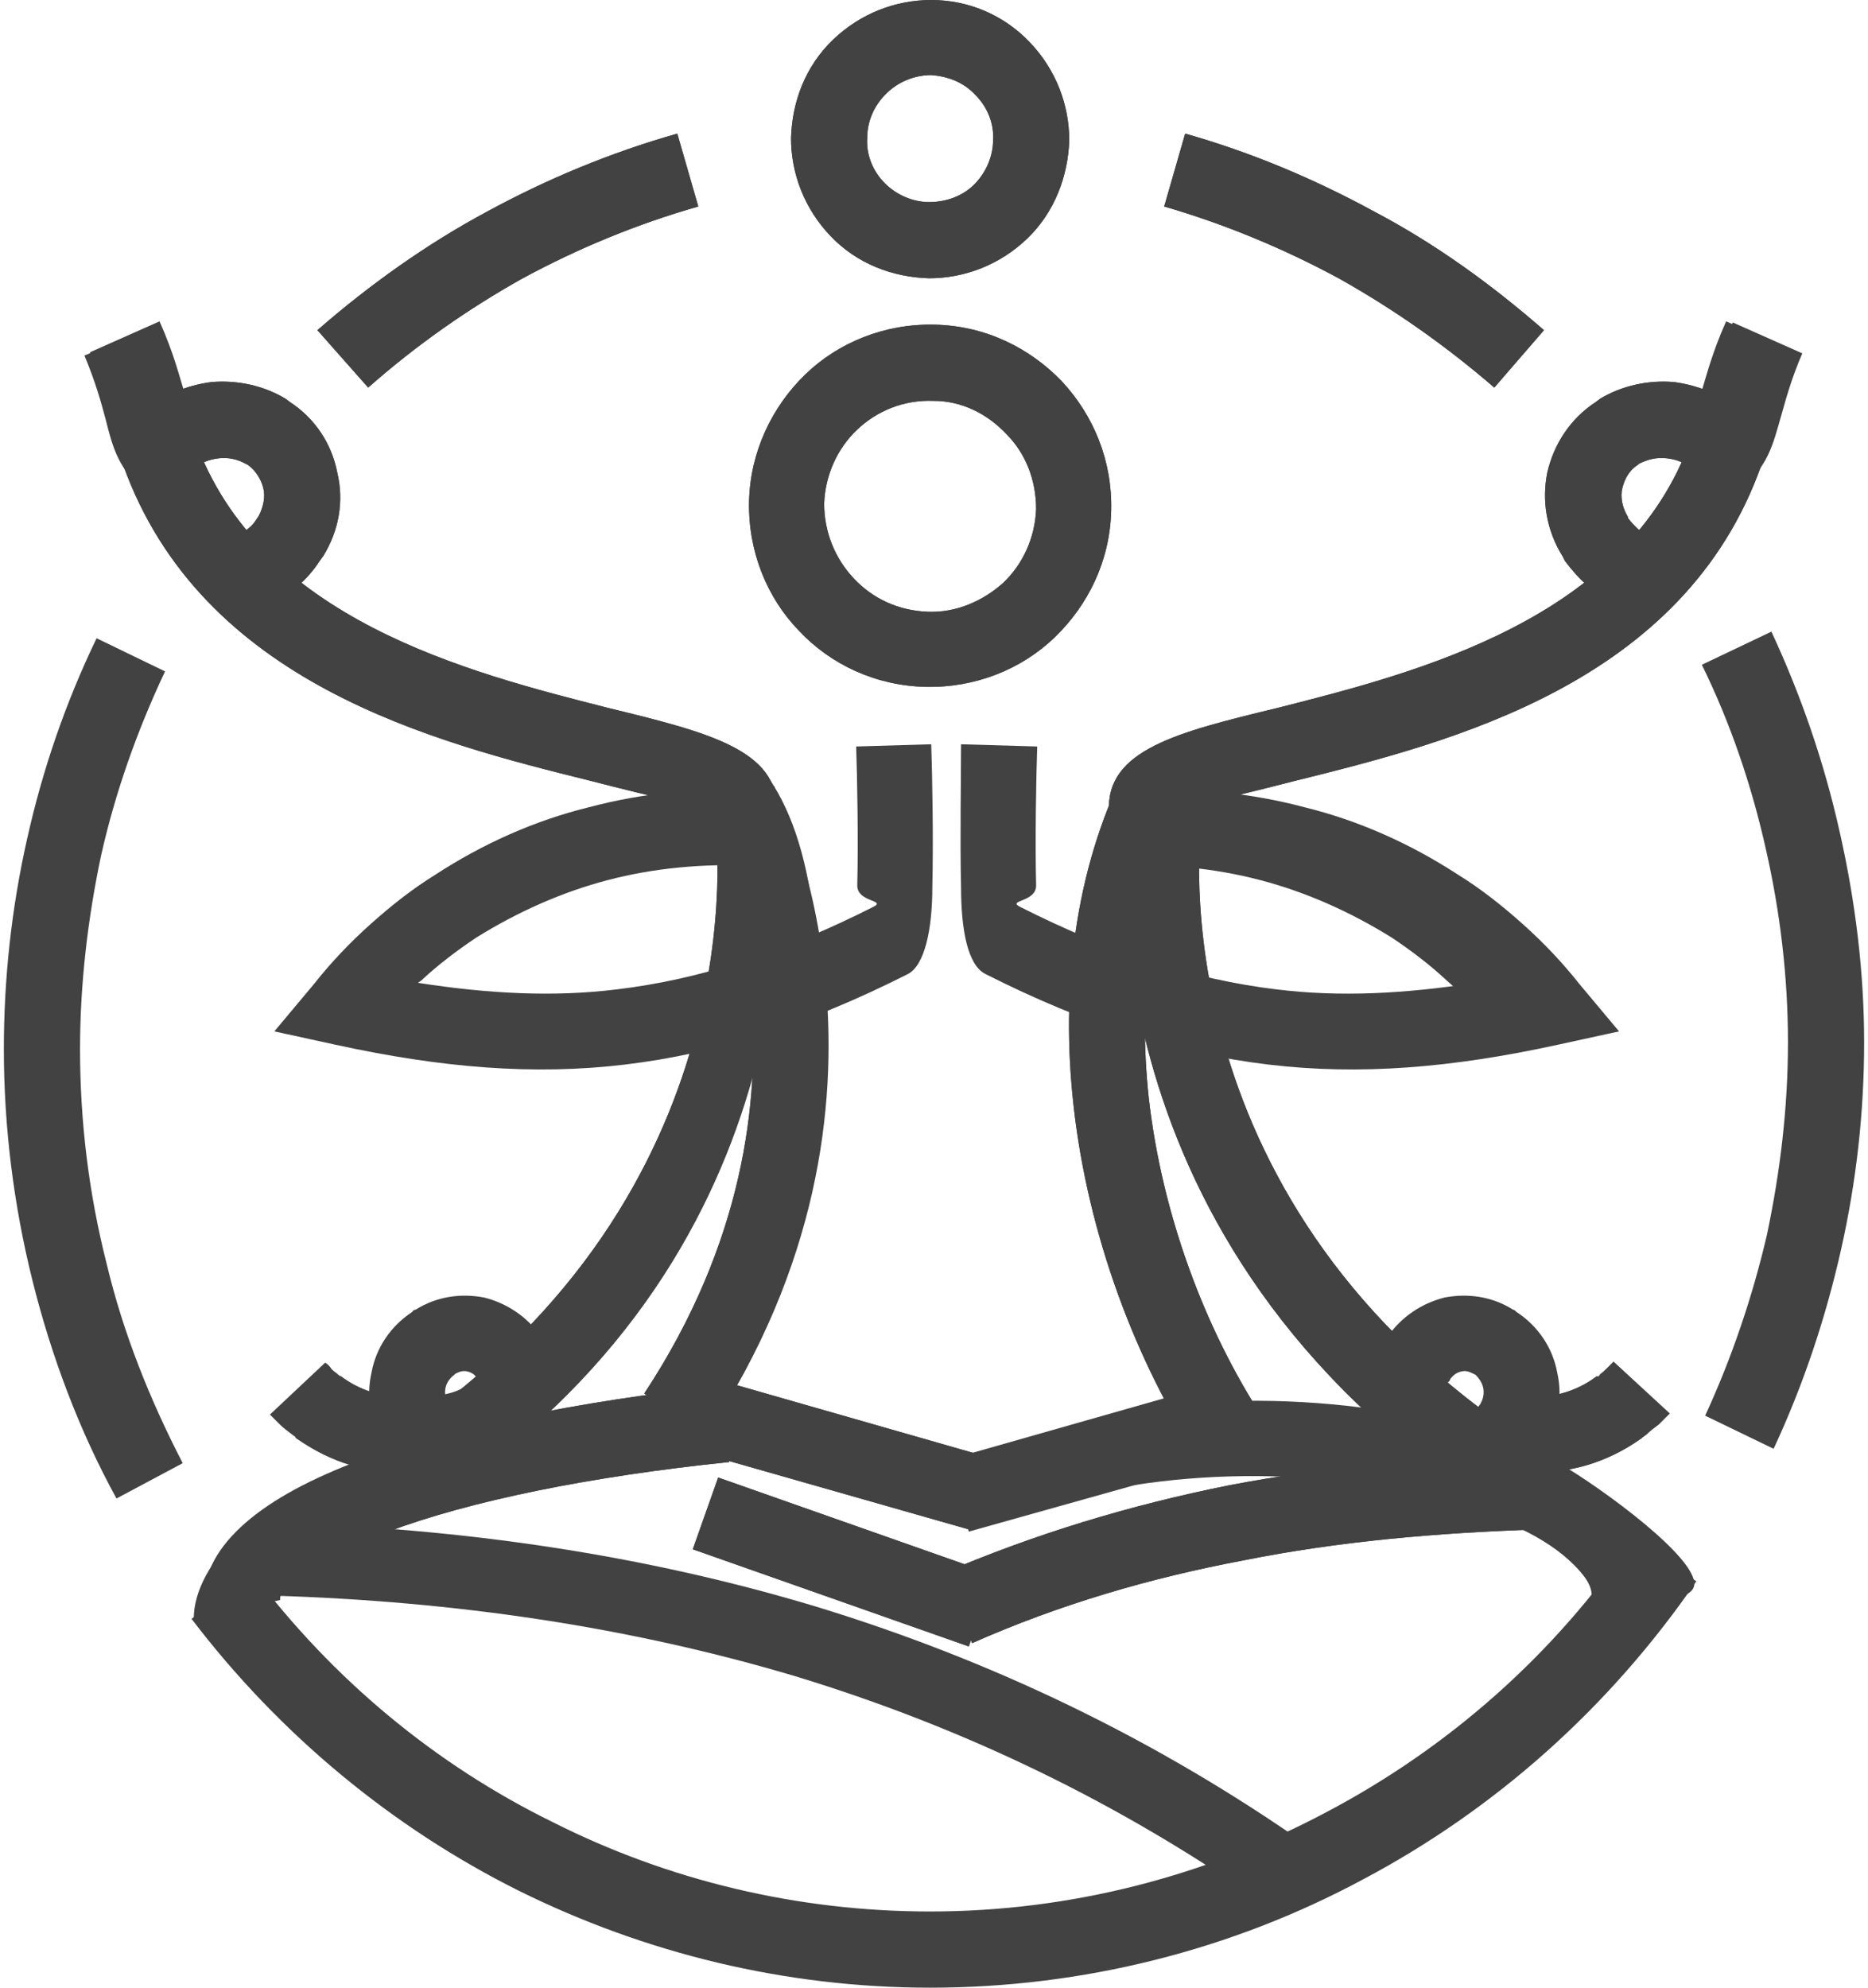 <?xml version="1.0" encoding="UTF-8"?> <!-- Creator: CorelDRAW 2019 (64-Bit) --> <svg xmlns="http://www.w3.org/2000/svg" xmlns:xlink="http://www.w3.org/1999/xlink" xmlns:xodm="http://www.corel.com/coreldraw/odm/2003" xml:space="preserve" width="94px" height="100px" style="shape-rendering:geometricPrecision; text-rendering:geometricPrecision; image-rendering:optimizeQuality; fill-rule:evenodd; clip-rule:evenodd" viewBox="0 0 16.85 18"> <defs> <style type="text/css"> <![CDATA[ .fil0 {fill:#434242;fill-rule:nonzero} ]]> </style> </defs> <g id="Слой_x0020_1">  <path class="fil0" d="M6.57 13.24c-1.26,0.13 -2.34,0.35 -3.09,0.63 -0.62,0.22 -0.98,0.44 -0.98,0.62l-0.69 0c0,-0.5 0.53,-0.94 1.43,-1.27 0.81,-0.29 1.94,-0.53 3.26,-0.67l0.07 0.69z"></path> <path class="fil0" d="M6.57 13.24c-1.26,0.13 -2.34,0.35 -3.09,0.63 -0.62,0.22 -0.98,0.44 -0.98,0.62l-0.78 0.17c0,-0.51 0.62,-1.11 1.52,-1.44 0.81,-0.29 1.94,-0.53 3.26,-0.67l0.07 0.69z"></path> <path class="fil0" d="M10.13 12.78c1.48,-0.24 2.97,0 3.9,0.44 0.29,0.15 1.23,0.81 1.28,1.1 0.03,0.18 -0.32,0.13 -0.41,0.32l-0.54 -0.08c0.02,-0.05 0.03,-0.09 0.02,-0.14 -0.01,-0.08 -0.07,-0.16 -0.16,-0.25 -0.12,-0.12 -0.28,-0.23 -0.49,-0.33 -0.82,-0.39 -2.16,-0.6 -3.5,-0.39l-0.1 -0.67z"></path> <path class="fil0" d="M11.47 17.28c-1.36,-0.96 -2.79,-1.64 -4.3,-2.1 -1.51,-0.45 -3.09,-0.68 -4.73,-0.73l0.02 -0.66c1.7,0.05 3.34,0.29 4.9,0.76 1.57,0.48 3.07,1.19 4.49,2.19l-0.38 0.54z"></path> <path class="fil0" d="M8.5 14.25c0.84,-0.36 1.7,-0.62 2.6,-0.8 0.89,-0.17 1.81,-0.25 2.79,-0.28l0.02 0.68c-0.94,0.03 -1.83,0.11 -2.68,0.28 -0.85,0.16 -1.67,0.4 -2.46,0.75l-0.27 -0.63z"></path> <path class="fil0" d="M8.5 14.25c0.84,-0.36 1.7,-0.62 2.6,-0.8 0.89,-0.17 1.81,-0.25 2.79,-0.28l0.02 0.68c-0.94,0.03 -1.83,0.11 -2.68,0.28 -0.85,0.16 -1.67,0.4 -2.46,0.75l-0.27 -0.63z"></path> <path class="fil0" d="M6.29 1.87c-0.56,0.16 -1.09,0.38 -1.59,0.65 -0.5,0.28 -0.97,0.61 -1.4,0.99l-0.46 -0.52c0.47,-0.41 0.99,-0.78 1.53,-1.07 0.55,-0.3 1.13,-0.54 1.73,-0.71l0.19 0.66z"></path> <path class="fil0" d="M6.29 1.87c-0.56,0.16 -1.09,0.38 -1.59,0.65 -0.5,0.28 -0.97,0.61 -1.4,0.99l-0.46 -0.52c0.47,-0.41 0.99,-0.78 1.53,-1.07 0.55,-0.3 1.13,-0.54 1.73,-0.71l0.19 0.66z"></path> <path class="fil0" d="M10.7 1.21c0.6,0.17 1.17,0.41 1.72,0.71 0.55,0.29 1.06,0.66 1.53,1.07l-0.45 0.52c-0.44,-0.38 -0.91,-0.71 -1.41,-0.99 -0.5,-0.27 -1.03,-0.49 -1.58,-0.65l0.19 -0.66z"></path> <path class="fil0" d="M10.7 1.21c0.6,0.17 1.17,0.41 1.72,0.71 0.55,0.29 1.06,0.66 1.53,1.07l-0.45 0.52c-0.44,-0.38 -0.91,-0.71 -1.41,-0.99 -0.5,-0.27 -1.03,-0.49 -1.58,-0.65l0.19 -0.66z"></path> <path class="fil0" d="M2.25 14.24c0.73,0.97 1.66,1.74 2.72,2.26 1.05,0.53 2.22,0.81 3.42,0.81 1.27,0 2.5,-0.32 3.59,-0.9 1.1,-0.58 2.06,-1.42 2.78,-2.48l0.57 0.39c-0.79,1.15 -1.83,2.07 -3.02,2.7 -1.19,0.64 -2.54,0.98 -3.92,0.98 -1.31,0 -2.58,-0.31 -3.73,-0.88 -1.14,-0.57 -2.16,-1.41 -2.96,-2.46l0.55 -0.42z"></path> <path class="fil0" d="M16.01 5.72c0.27,0.58 0.48,1.19 0.62,1.82 0.14,0.62 0.22,1.26 0.22,1.9 0,0.63 -0.07,1.26 -0.21,1.88 -0.14,0.62 -0.34,1.22 -0.61,1.8l-0.62 -0.3c0.24,-0.52 0.43,-1.08 0.56,-1.64 0.12,-0.57 0.19,-1.15 0.19,-1.74 0,-0.59 -0.07,-1.18 -0.2,-1.75 -0.13,-0.58 -0.32,-1.14 -0.58,-1.67l0.63 -0.3z"></path> <path class="fil0" d="M1.46 6.08c-0.25,0.53 -0.45,1.09 -0.58,1.67 -0.12,0.57 -0.19,1.16 -0.19,1.75 0,0.66 0.08,1.31 0.24,1.94 0.15,0.63 0.39,1.23 0.69,1.81l-0.6 0.32c-0.34,-0.62 -0.59,-1.29 -0.76,-1.97 -0.17,-0.68 -0.26,-1.39 -0.26,-2.1 0,-0.64 0.07,-1.28 0.21,-1.9 0.14,-0.63 0.35,-1.24 0.63,-1.82l0.62 0.3z"></path> <path class="fil0" d="M10.05 7.16c0.51,-0.03 1.02,0.02 1.5,0.15 0.49,0.12 0.96,0.33 1.39,0.61 0.21,0.13 0.41,0.28 0.59,0.45 0.19,0.17 0.36,0.35 0.52,0.54l-0.54 0.43c-0.13,-0.17 -0.28,-0.32 -0.44,-0.46 -0.15,-0.14 -0.32,-0.27 -0.5,-0.39 -0.37,-0.23 -0.77,-0.41 -1.19,-0.52 -0.42,-0.11 -0.86,-0.15 -1.29,-0.13l-0.04 -0.68z"></path> <path class="fil0" d="M10.27 7.16c0.51,-0.03 1.02,0.02 1.51,0.15 0.49,0.12 0.96,0.33 1.39,0.61 0.21,0.13 0.4,0.28 0.59,0.45 0.19,0.17 0.36,0.35 0.51,0.54l0.36 0.43 -0.55 0.12c-0.96,0.21 -1.8,0.28 -2.63,0.18 -0.83,-0.1 -1.65,-0.36 -2.56,-0.82 -0.16,-0.08 -0.22,-0.4 -0.22,-0.79 -0.01,-0.42 0,-0.99 0,-1.29l0.69 0.02c-0.01,0.29 -0.02,0.85 -0.01,1.26 0,0.15 -0.26,0.13 -0.15,0.19 0.83,0.42 1.58,0.66 2.33,0.75 0.57,0.07 1.16,0.04 1.8,-0.06l-0.03 -0.02c-0.15,-0.14 -0.32,-0.27 -0.5,-0.39 -0.37,-0.23 -0.77,-0.41 -1.19,-0.52 -0.42,-0.11 -0.86,-0.15 -1.3,-0.13l-0.04 -0.68z"></path> <path class="fil0" d="M6.77 7.84c-0.44,-0.02 -0.88,0.02 -1.3,0.13 -0.42,0.11 -0.82,0.29 -1.19,0.52 -0.18,0.12 -0.35,0.25 -0.5,0.39l-0.03 0.02c0.64,0.1 1.23,0.13 1.8,0.06 0.75,-0.09 1.5,-0.33 2.33,-0.75 0.11,-0.06 -0.15,-0.04 -0.15,-0.19 0.01,-0.41 0,-0.97 -0.01,-1.26l0.68 -0.02c0.01,0.3 0.02,0.87 0.01,1.29 0,0.39 -0.07,0.71 -0.22,0.79 -0.91,0.46 -1.73,0.72 -2.56,0.82 -0.83,0.1 -1.67,0.03 -2.63,-0.18l-0.55 -0.12 0.36 -0.43c0.15,-0.19 0.32,-0.37 0.51,-0.54 0.19,-0.17 0.38,-0.32 0.59,-0.45 0.43,-0.28 0.9,-0.49 1.39,-0.61 0.49,-0.13 1,-0.18 1.51,-0.15l-0.04 0.68z"></path> <path class="fil0" d="M14.84 13.02c-0.29,0.21 -0.64,0.32 -0.98,0.31 -0.35,0 -0.69,-0.12 -0.97,-0.35l0.31 -0.24c0.15,0.13 0.48,-0.1 0.67,-0.09 0.19,0 0.39,-0.06 0.56,-0.19l0.41 0.56z"></path> <path class="fil0" d="M15.09 12.8c-0.04,0.04 -0.07,0.07 -0.1,0.1 -0.04,0.03 -0.08,0.06 -0.11,0.09l0 0c-0.3,0.23 -0.65,0.35 -1,0.34 -0.35,0 -0.7,-0.12 -0.99,-0.35l0.35 -0.28c0.16,0.14 0.45,-0.05 0.64,-0.05 0.2,0 0.4,-0.07 0.58,-0.2l-0.01 0c0.03,-0.02 0.05,-0.04 0.07,-0.06 0.02,-0.02 0.04,-0.04 0.06,-0.06l0.51 0.47z"></path> <path class="fil0" d="M3.05 12.46c0.17,0.13 0.37,0.19 0.57,0.19 0.19,-0.01 0.43,0.02 0.59,-0.11l0.38 0.44c-0.28,0.23 -0.62,0.35 -0.96,0.35 -0.35,0.01 -0.69,-0.1 -0.99,-0.31l0.41 -0.56z"></path> <path class="fil0" d="M2.91 12.34c0.02,0.01 0.04,0.03 0.06,0.06 0.02,0.02 0.04,0.03 0.06,0.05 0.17,0.13 0.37,0.2 0.57,0.2 0.2,0 0.47,0.01 0.63,-0.13l0.36 0.46c-0.28,0.23 -0.63,0.35 -0.99,0.35 -0.35,0.01 -0.7,-0.11 -0.99,-0.34 -0.04,-0.03 -0.08,-0.06 -0.11,-0.09 -0.02,-0.02 -0.05,-0.05 -0.09,-0.09l0.5 -0.47z"></path> <path class="fil0" d="M2.12 4.84c0.03,-0.01 0.07,-0.03 0.1,-0.06 0.03,-0.02 0.05,-0.05 0.07,-0.08l0.02 -0.03c0.04,-0.08 0.06,-0.17 0.04,-0.25 -0.02,-0.08 -0.07,-0.16 -0.14,-0.21l-0.02 -0.01c-0.07,-0.04 -0.16,-0.06 -0.24,-0.05 -0.09,0.01 -0.17,0.04 -0.24,0.1l-0.46 -0.51c0.18,-0.16 0.4,-0.25 0.63,-0.28 0.23,-0.02 0.47,0.03 0.67,0.15l0.04 0.03c0.23,0.15 0.38,0.38 0.43,0.64 0.06,0.25 0.02,0.52 -0.13,0.76 -0.01,0.01 -0.02,0.03 -0.03,0.04 -0.05,0.08 -0.12,0.16 -0.2,0.23 -0.08,0.06 -0.17,0.12 -0.26,0.16l-0.28 -0.63z"></path> <path class="fil0" d="M2.12 4.84c0.03,-0.01 0.07,-0.03 0.1,-0.06 0.03,-0.02 0.05,-0.05 0.07,-0.08l0.02 -0.03c0.04,-0.08 0.06,-0.17 0.04,-0.25 -0.02,-0.08 -0.07,-0.16 -0.14,-0.21l-0.02 -0.01c-0.07,-0.04 -0.16,-0.06 -0.24,-0.05 -0.09,0.01 -0.17,0.04 -0.24,0.1l-0.46 -0.51c0.18,-0.16 0.4,-0.25 0.63,-0.28 0.23,-0.02 0.47,0.03 0.67,0.15l0.04 0.03c0.23,0.15 0.38,0.38 0.43,0.64 0.06,0.25 0.02,0.52 -0.13,0.76 -0.01,0.01 -0.02,0.03 -0.03,0.04 -0.05,0.08 -0.12,0.16 -0.2,0.23 -0.08,0.06 -0.17,0.12 -0.26,0.16l-0.28 -0.63z"></path> <path class="fil0" d="M14.61 5.47c-0.09,-0.04 -0.18,-0.1 -0.26,-0.16 -0.08,-0.07 -0.15,-0.15 -0.21,-0.23l-0.02 -0.04c-0.15,-0.24 -0.19,-0.51 -0.14,-0.76 0.06,-0.26 0.21,-0.49 0.44,-0.64l0.04 -0.03c0.2,-0.12 0.44,-0.17 0.67,-0.15 0.22,0.03 0.45,0.12 0.63,0.28l-0.46 0.51c-0.07,-0.06 -0.15,-0.09 -0.24,-0.1 -0.09,-0.01 -0.17,0.01 -0.25,0.05l-0.01 0.01c-0.08,0.05 -0.12,0.13 -0.14,0.21 -0.02,0.08 0,0.18 0.05,0.26l0 0.01c0.03,0.04 0.05,0.06 0.08,0.09 0.03,0.03 0.07,0.05 0.1,0.06l-0.28 0.63z"></path> <path class="fil0" d="M14.61 5.47c-0.09,-0.04 -0.18,-0.1 -0.26,-0.16 -0.08,-0.07 -0.15,-0.15 -0.21,-0.23l-0.02 -0.04c-0.15,-0.24 -0.19,-0.51 -0.14,-0.76 0.06,-0.26 0.21,-0.49 0.44,-0.64l0.04 -0.03c0.2,-0.12 0.44,-0.17 0.67,-0.15 0.22,0.03 0.45,0.12 0.63,0.28l-0.46 0.51c-0.07,-0.06 -0.15,-0.09 -0.24,-0.1 -0.09,-0.01 -0.17,0.01 -0.25,0.05l-0.01 0.01c-0.08,0.05 -0.12,0.13 -0.14,0.21 -0.02,0.08 0,0.18 0.05,0.26l0 0.01c0.03,0.04 0.05,0.06 0.08,0.09 0.03,0.03 0.07,0.05 0.1,0.06l-0.28 0.63z"></path> <path class="fil0" d="M12.45 12.25c0.01,-0.02 0.02,-0.04 0.03,-0.06 0.01,-0.02 0.02,-0.04 0.03,-0.05l0.02 -0.03c0.13,-0.19 0.32,-0.31 0.52,-0.36 0.21,-0.04 0.43,-0.01 0.62,0.11 0.01,0 0.02,0.01 0.03,0.02 0.2,0.13 0.33,0.33 0.37,0.55 0.05,0.22 0.01,0.45 -0.11,0.65 -0.04,0.06 -0.08,0.11 -0.13,0.16 -0.04,0.05 -0.1,0.09 -0.15,0.12l-0.37 -0.58c0.01,-0.01 0.03,-0.02 0.03,-0.03 0.02,-0.01 0.02,-0.02 0.03,-0.03 0.03,-0.05 0.04,-0.1 0.03,-0.15 -0.01,-0.05 -0.04,-0.09 -0.07,-0.12l-0.02 -0.01c-0.04,-0.02 -0.07,-0.03 -0.11,-0.02 -0.04,0.01 -0.07,0.03 -0.1,0.07 0,0.01 -0.01,0.02 -0.02,0.03l-0.63 -0.27z"></path> <path class="fil0" d="M4.32 12.52c-0.01,-0.01 -0.02,-0.02 -0.03,-0.03 -0.02,-0.04 -0.05,-0.06 -0.09,-0.07 -0.04,-0.01 -0.07,0 -0.11,0.02l-0.01 0.01c-0.04,0.03 -0.07,0.07 -0.08,0.12 -0.01,0.05 0,0.1 0.03,0.15 0,0.01 0.01,0.02 0.02,0.03 0.01,0.01 0.02,0.02 0.04,0.03l-0.37 0.58c-0.05,-0.03 -0.11,-0.07 -0.15,-0.12 -0.05,-0.05 -0.09,-0.1 -0.13,-0.16 -0.12,-0.2 -0.16,-0.43 -0.11,-0.65 0.04,-0.22 0.17,-0.42 0.37,-0.55 0,-0.01 0.02,-0.02 0.03,-0.02 0.19,-0.12 0.41,-0.15 0.62,-0.11 0.2,0.05 0.39,0.17 0.52,0.36 0,0.01 0.01,0.02 0.02,0.03 0.01,0.01 0.02,0.03 0.03,0.05 0.01,0.02 0.02,0.04 0.03,0.06l-0.63 0.27z"></path> <path class="fil0" d="M1.41 2.91c0.13,0.29 0.18,0.5 0.23,0.66 0.04,0.16 0.06,0.25 0.15,0.32l-0.44 0.53c-0.25,-0.21 -0.3,-0.39 -0.38,-0.67 -0.04,-0.14 -0.08,-0.33 -0.19,-0.56l0.63 -0.28z"></path> <path class="fil0" d="M1.35 2.95c0.13,0.29 0.19,0.5 0.23,0.66 0.04,0.16 0.07,0.25 0.15,0.32l-0.44 0.53c-0.25,-0.21 -0.3,-0.39 -0.37,-0.67 -0.04,-0.15 -0.09,-0.33 -0.19,-0.57l0.62 -0.27z"></path> <path class="fil0" d="M16.23 3.19c-0.11,0.23 -0.16,0.42 -0.2,0.56 -0.07,0.28 -0.12,0.46 -0.37,0.67l-0.44 -0.53c0.08,-0.07 0.11,-0.16 0.15,-0.32 0.05,-0.16 0.1,-0.37 0.23,-0.66l0.63 0.28z"></path> <path class="fil0" d="M16.29 3.2c-0.1,0.23 -0.15,0.42 -0.19,0.56 -0.08,0.28 -0.12,0.46 -0.37,0.67l-0.44 -0.53c0.08,-0.07 0.11,-0.16 0.15,-0.32 0.04,-0.16 0.1,-0.37 0.22,-0.66l0.63 0.28z"></path> <path class="fil0" d="M6.75 4.54c0.01,-0.45 0.21,-0.86 0.51,-1.15 0.3,-0.29 0.72,-0.46 1.17,-0.45 0.46,0.01 0.86,0.21 1.15,0.51 0.29,0.31 0.46,0.72 0.45,1.17 -0.01,0.46 -0.21,0.86 -0.51,1.15 -0.3,0.29 -0.72,0.46 -1.17,0.45 -0.45,-0.01 -0.86,-0.2 -1.15,-0.51 -0.29,-0.3 -0.46,-0.72 -0.45,-1.17zm0.98 -0.65c-0.18,0.17 -0.29,0.41 -0.3,0.67 0,0.26 0.1,0.5 0.27,0.68 0.17,0.18 0.4,0.29 0.67,0.3 0.26,0.01 0.5,-0.1 0.68,-0.26 0.18,-0.17 0.29,-0.41 0.3,-0.67 0,-0.27 -0.1,-0.51 -0.27,-0.68 -0.17,-0.18 -0.4,-0.3 -0.66,-0.3 -0.27,-0.01 -0.51,0.09 -0.69,0.26z"></path> <path class="fil0" d="M6.75 4.54c0.01,-0.45 0.21,-0.86 0.51,-1.15 0.3,-0.29 0.72,-0.46 1.17,-0.45 0.46,0.01 0.86,0.21 1.15,0.51 0.29,0.31 0.46,0.72 0.45,1.17 -0.01,0.46 -0.21,0.86 -0.51,1.15 -0.3,0.29 -0.72,0.46 -1.17,0.45 -0.45,-0.01 -0.86,-0.2 -1.15,-0.51 -0.29,-0.3 -0.46,-0.72 -0.45,-1.17zm0.98 -0.65c-0.18,0.17 -0.29,0.41 -0.3,0.67 0,0.26 0.1,0.5 0.27,0.68 0.17,0.18 0.4,0.29 0.67,0.3 0.26,0.01 0.5,-0.1 0.68,-0.26 0.18,-0.17 0.29,-0.41 0.3,-0.67 0,-0.27 -0.1,-0.51 -0.27,-0.68 -0.17,-0.18 -0.4,-0.3 -0.66,-0.3 -0.27,-0.01 -0.51,0.09 -0.69,0.26z"></path> <path class="fil0" d="M10.77 7.27c-0.39,0.79 -0.5,1.74 -0.4,2.67 0.12,1.06 0.51,2.1 1.04,2.91l-0.57 0.38c-0.59,-0.9 -1.02,-2.05 -1.15,-3.21 -0.12,-1.06 0.01,-2.14 0.47,-3.06l0.61 0.31z"></path> <path class="fil0" d="M10.77 7.27c-0.39,0.79 -0.5,1.74 -0.4,2.67 0.12,1.06 0.51,2.1 1.04,2.91l-0.57 0.38c-0.59,-0.9 -1.02,-2.05 -1.15,-3.21 -0.12,-1.06 0.01,-2.14 0.47,-3.06l0.61 0.31z"></path> <path class="fil0" d="M7.01 7.18c0,0.01 1.38,2.76 -0.64,5.81l-0.57 -0.37c1.8,-2.73 0.59,-5.14 0.59,-5.14l0.62 -0.3z"></path> <path class="fil0" d="M6.37 12.99l-0.57 -0.37c1.8,-2.73 0.59,-5.14 0.59,-5.14l0.49 -0.5c0.98,1.27 0.32,4.69 -0.51,6.01z"></path> <path class="fil0" d="M10.85 7.4c0,0.01 -0.45,3.12 2.53,5.36l-0.42 0.55c-3.29,-2.49 -2.79,-5.99 -2.79,-6l0.68 0.09z"></path> <path class="fil0" d="M10.85 7.4c0,0.01 -0.45,3.12 2.53,5.36l-0.42 0.55c-3.29,-2.49 -2.79,-5.99 -2.79,-6l0.68 0.09z"></path> <path class="fil0" d="M6.98 7.12c0,0.01 0.64,3.7 -2.66,6.19l-0.41 -0.55c2.98,-2.24 2.53,-5.35 2.53,-5.36l0.54 -0.28z"></path> <path class="fil0" d="M6.99 7.15c0,0 0,0.02 0,0.04 0.06,0.42 0.43,3.79 -2.67,6.12l-0.41 -0.55c2.98,-2.24 2.53,-5.35 2.53,-5.36l0.55 -0.25z"></path> <path class="fil0" d="M6.31 7.32c0,-0.01 -0.42,-0.1 -1,-0.25 -1.41,-0.35 -3.52,-0.88 -4.23,-2.86l0.65 -0.23c0.58,1.63 2.48,2.11 3.74,2.43 0.9,0.22 1.56,0.38 1.53,0.94l-0.69 -0.03z"></path> <path class="fil0" d="M6.31 7.32c0,-0.01 -0.42,-0.1 -1,-0.25 -1.41,-0.35 -3.52,-0.88 -4.23,-2.86l0.65 -0.23c0.58,1.63 2.48,2.11 3.74,2.43 0.9,0.22 1.56,0.38 1.53,0.94l-0.69 -0.03z"></path> <path class="fil0" d="M10.01 7.35c-0.03,-0.56 0.62,-0.72 1.53,-0.94 1.26,-0.32 3.16,-0.8 3.74,-2.43l0.64 0.23c-0.7,1.98 -2.81,2.51 -4.22,2.86 -0.58,0.15 -1,0.24 -1,0.25l-0.69 0.03z"></path> <path class="fil0" d="M10.01 7.35c-0.03,-0.56 0.62,-0.72 1.53,-0.94 1.26,-0.32 3.16,-0.8 3.74,-2.43l0.64 0.23c-0.7,1.98 -2.81,2.51 -4.22,2.86 -0.58,0.15 -1,0.24 -1,0.25l-0.69 0.03z"></path> <polygon class="fil0" points="11.13,13.2 8.74,13.87 8.55,13.22 10.94,12.54 "></polygon> <polygon class="fil0" points="6.38,12.47 8.93,13.2 8.74,13.85 6.18,13.12 "></polygon> <polygon class="fil0" points="6.38,12.47 8.93,13.2 8.74,13.85 6.18,13.12 "></polygon> <polygon class="fil0" points="6.47,13.38 8.97,14.26 8.74,14.91 6.24,14.03 "></polygon> <polygon class="fil0" points="6.47,13.38 8.97,14.26 8.74,14.91 6.24,14.03 "></polygon> <path class="fil0" d="M7.51 0.36c0.25,-0.24 0.57,-0.36 0.89,-0.36 0.33,0 0.65,0.13 0.89,0.38 0.24,0.25 0.36,0.57 0.36,0.89 -0.01,0.32 -0.13,0.65 -0.38,0.89 -0.25,0.24 -0.57,0.36 -0.89,0.36 -0.33,-0.01 -0.65,-0.13 -0.89,-0.38 -0.24,-0.25 -0.36,-0.57 -0.36,-0.89 0.01,-0.33 0.13,-0.65 0.38,-0.89zm0.89 0.32c-0.15,0 -0.3,0.06 -0.41,0.17 -0.11,0.11 -0.17,0.25 -0.17,0.4 -0.01,0.15 0.05,0.3 0.16,0.41 0.11,0.11 0.26,0.17 0.4,0.17 0.15,0 0.3,-0.05 0.41,-0.16 0.11,-0.11 0.17,-0.26 0.17,-0.4 0.01,-0.15 -0.05,-0.3 -0.16,-0.41 -0.11,-0.12 -0.26,-0.17 -0.4,-0.18z"></path> <path class="fil0" d="M7.51 0.36c0.25,-0.24 0.57,-0.36 0.89,-0.36 0.33,0 0.65,0.13 0.89,0.38 0.24,0.25 0.36,0.57 0.36,0.89 -0.01,0.32 -0.13,0.65 -0.38,0.89 -0.25,0.24 -0.57,0.36 -0.89,0.36 -0.33,-0.01 -0.65,-0.13 -0.89,-0.38 -0.24,-0.25 -0.36,-0.57 -0.36,-0.89 0.01,-0.33 0.13,-0.65 0.38,-0.89zm0.89 0.32c-0.15,0 -0.3,0.06 -0.41,0.17 -0.11,0.11 -0.17,0.25 -0.17,0.4 -0.01,0.15 0.05,0.3 0.16,0.41 0.11,0.11 0.26,0.17 0.4,0.17 0.15,0 0.3,-0.05 0.41,-0.16 0.11,-0.11 0.17,-0.26 0.17,-0.4 0.01,-0.15 -0.05,-0.3 -0.16,-0.41 -0.11,-0.12 -0.26,-0.17 -0.4,-0.18z"></path> </g> </svg> 